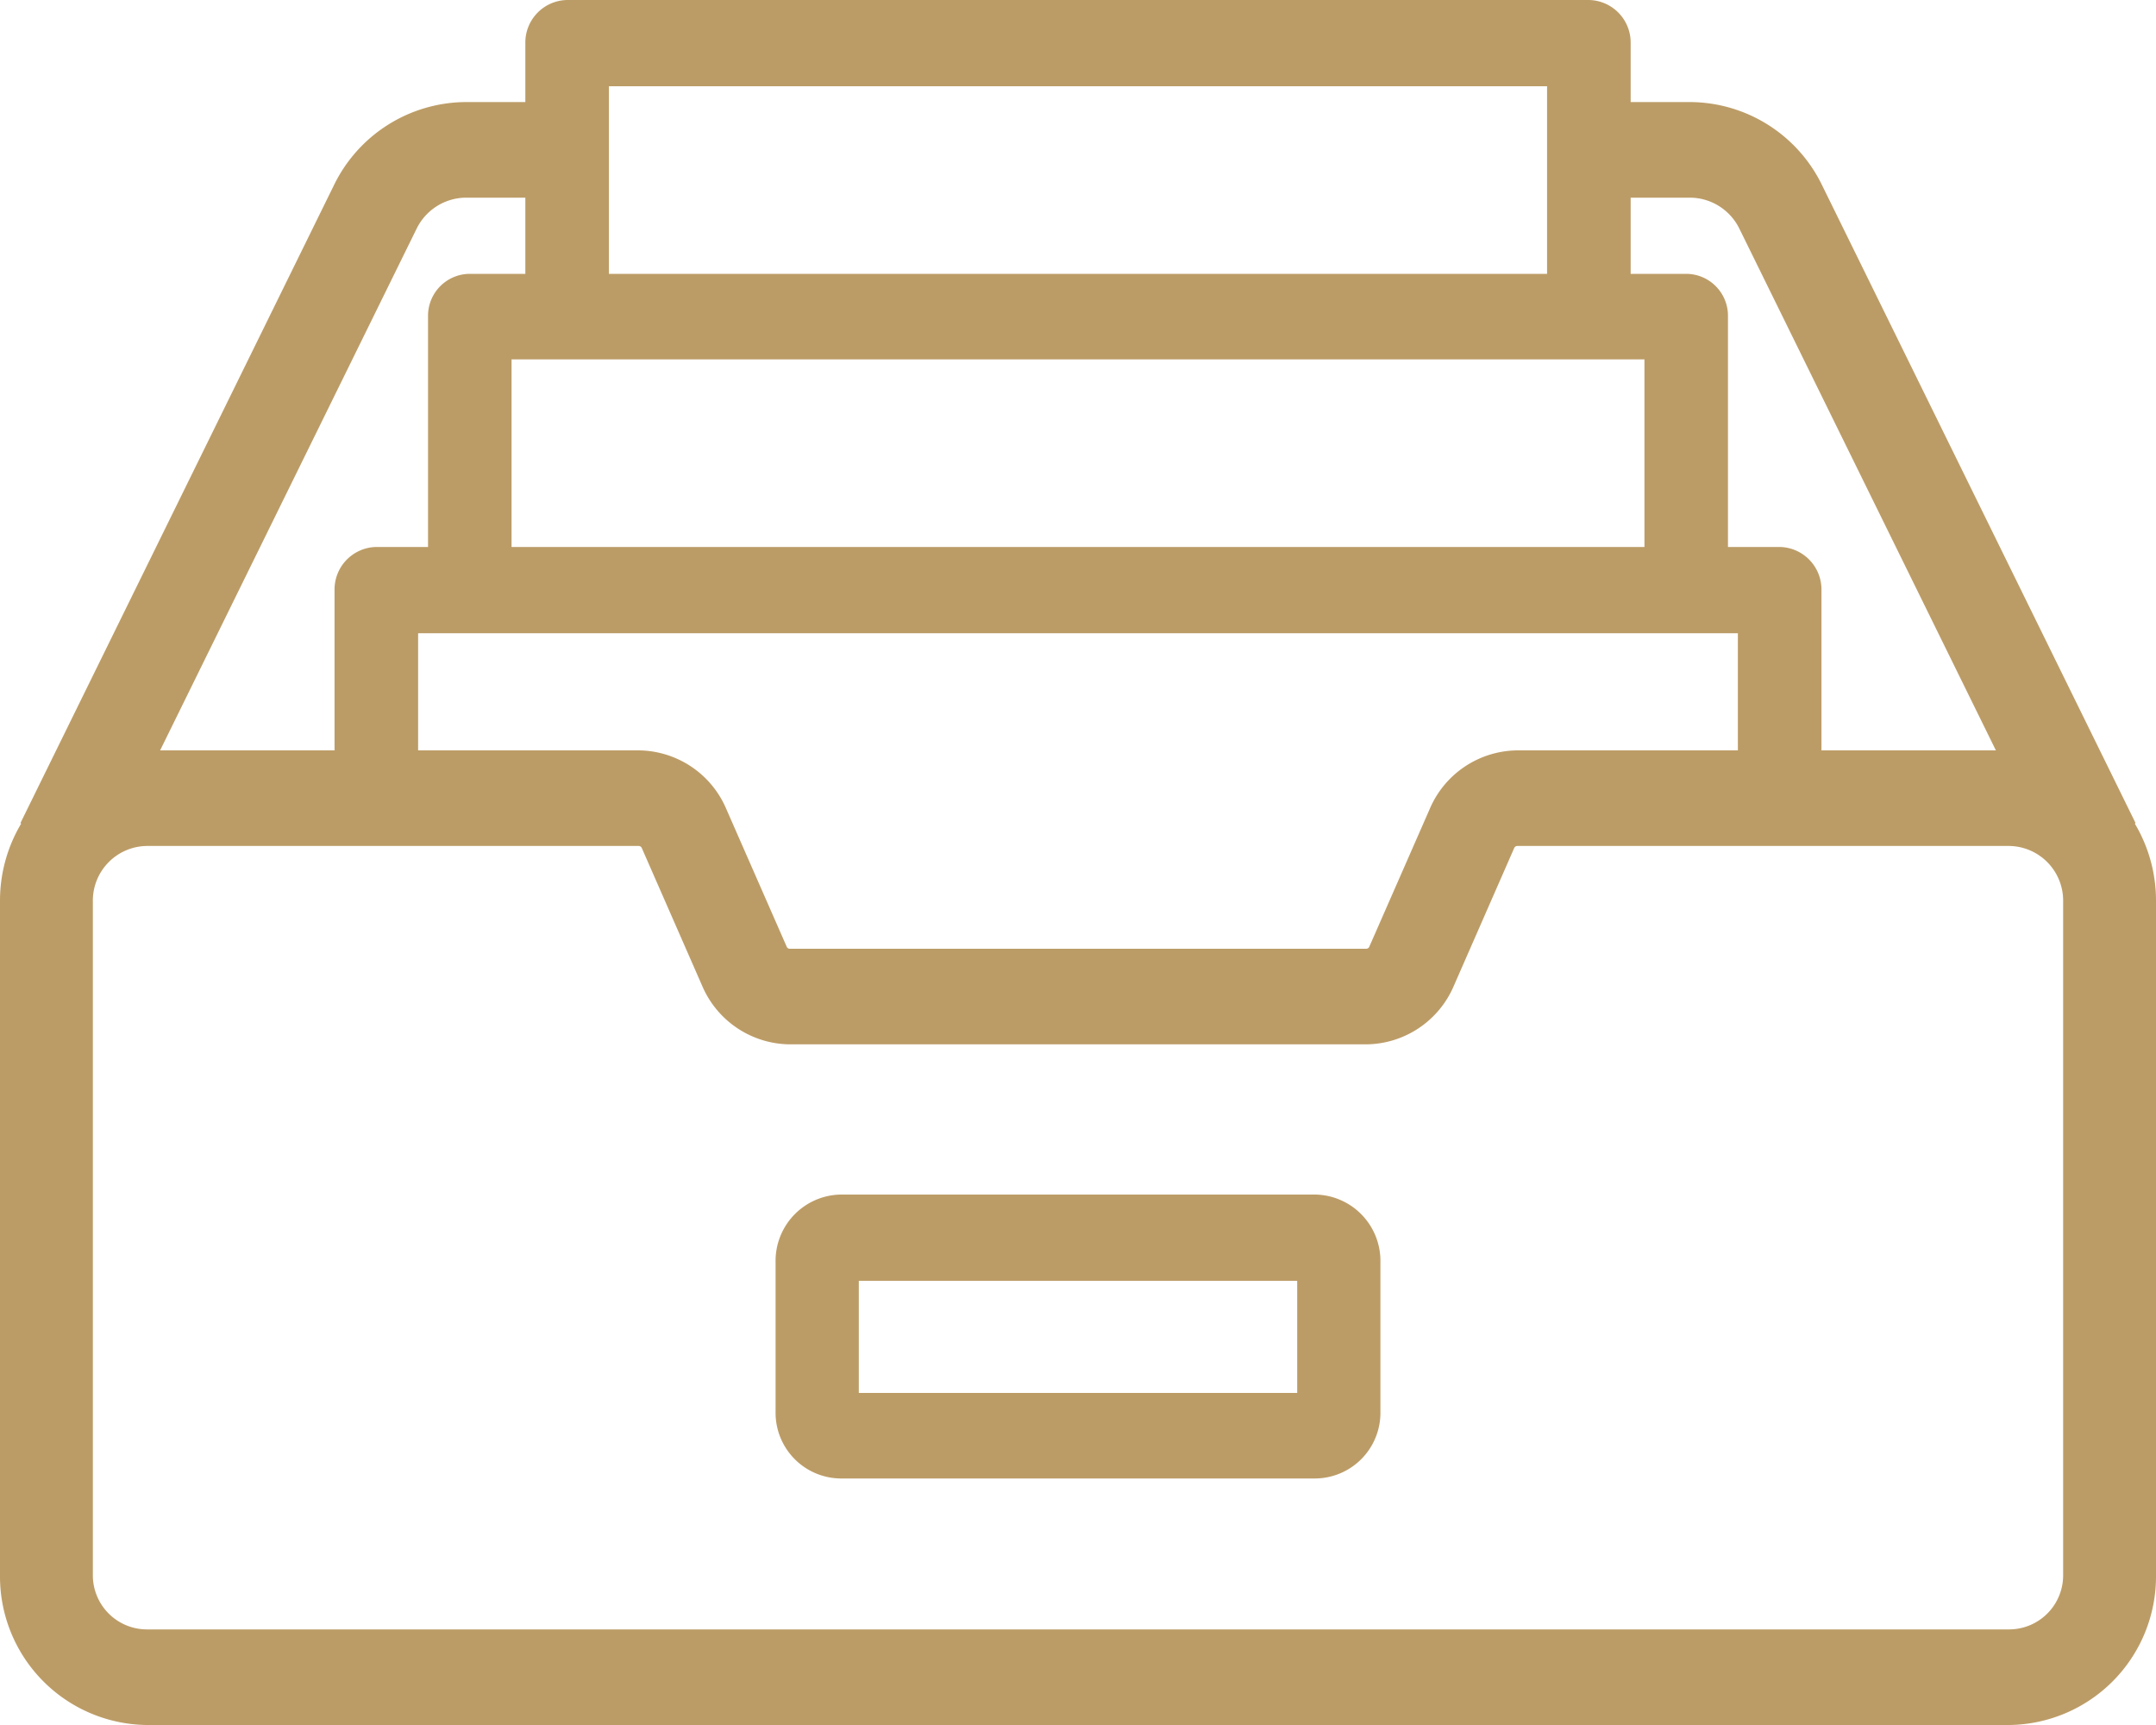 <svg xmlns="http://www.w3.org/2000/svg" width="30" height="24" viewBox="0 0 30 24">
<defs>
    <style>
      .cls-1 {
        fill: #bc9c66;
        fill-rule: evenodd;
      }
    </style>
  </defs>
  <path class="cls-1" d="M831.308,2280.62h-6.616a0.923,0.923,0,0,0-.9.94v2.08a0.914,0.914,0,0,0,.9.93h6.616a0.914,0.914,0,0,0,.9-0.93v-2.08A0.923,0.923,0,0,0,831.308,2280.62Zm-0.258,2.76h-6.1v-1.56h6.1v1.56Zm11.656-7.92,0.009-.01-4.36-8.87a2.052,2.052,0,0,0-1.836-1.16H835.69v-0.82a0.592,0.592,0,0,0-.581-0.6H820.891a0.592,0.592,0,0,0-.581.6v0.82h-0.829a2.052,2.052,0,0,0-1.836,1.16l-4.36,8.87,0.009,0.01a2.093,2.093,0,0,0-.294,1.08v9.37a2.067,2.067,0,0,0,2.036,2.09h25.928a2.067,2.067,0,0,0,2.036-2.09v-9.37A2.093,2.093,0,0,0,842.706,2275.46Zm-7.016-8.71h0.828a0.77,0.77,0,0,1,.684.43l3.57,7.26h-2.427v-2.23a0.592,0.592,0,0,0-.581-0.6h-0.72v-3.21a0.583,0.583,0,0,0-.581-0.59H835.69v-1.06Zm1.492,6.06v1.63h-3.068a1.338,1.338,0,0,0-1.222.82l-0.838,1.91a0.046,0.046,0,0,1-.045.03h-8.018a0.046,0.046,0,0,1-.045-0.03l-0.838-1.91a1.338,1.338,0,0,0-1.222-.82h-3.068v-1.63h18.364Zm-15.709-7.61h13.054v2.61H821.473v-2.61Zm14.409,3.8v2.61H820.118V2269h15.764Zm-17.084-1.82a0.77,0.77,0,0,1,.683-0.43h0.829v1.06h-0.773a0.583,0.583,0,0,0-.581.59v3.21h-0.72a0.592,0.592,0,0,0-.581.6v2.23h-2.427Zm22.166,19.49H815.036a0.753,0.753,0,0,1-.744-0.76v-9.37a0.761,0.761,0,0,1,.744-0.77h6.85a0.047,0.047,0,0,1,.045.03l0.837,1.91a1.339,1.339,0,0,0,1.223.82h8.018a1.338,1.338,0,0,0,1.223-.82l0.837-1.91h0a0.047,0.047,0,0,1,.045-0.03h6.85a0.761,0.761,0,0,1,.744.77v9.37h0A0.753,0.753,0,0,1,840.964,2286.67Z" transform="translate(-813 -2264)"/>
</svg>
